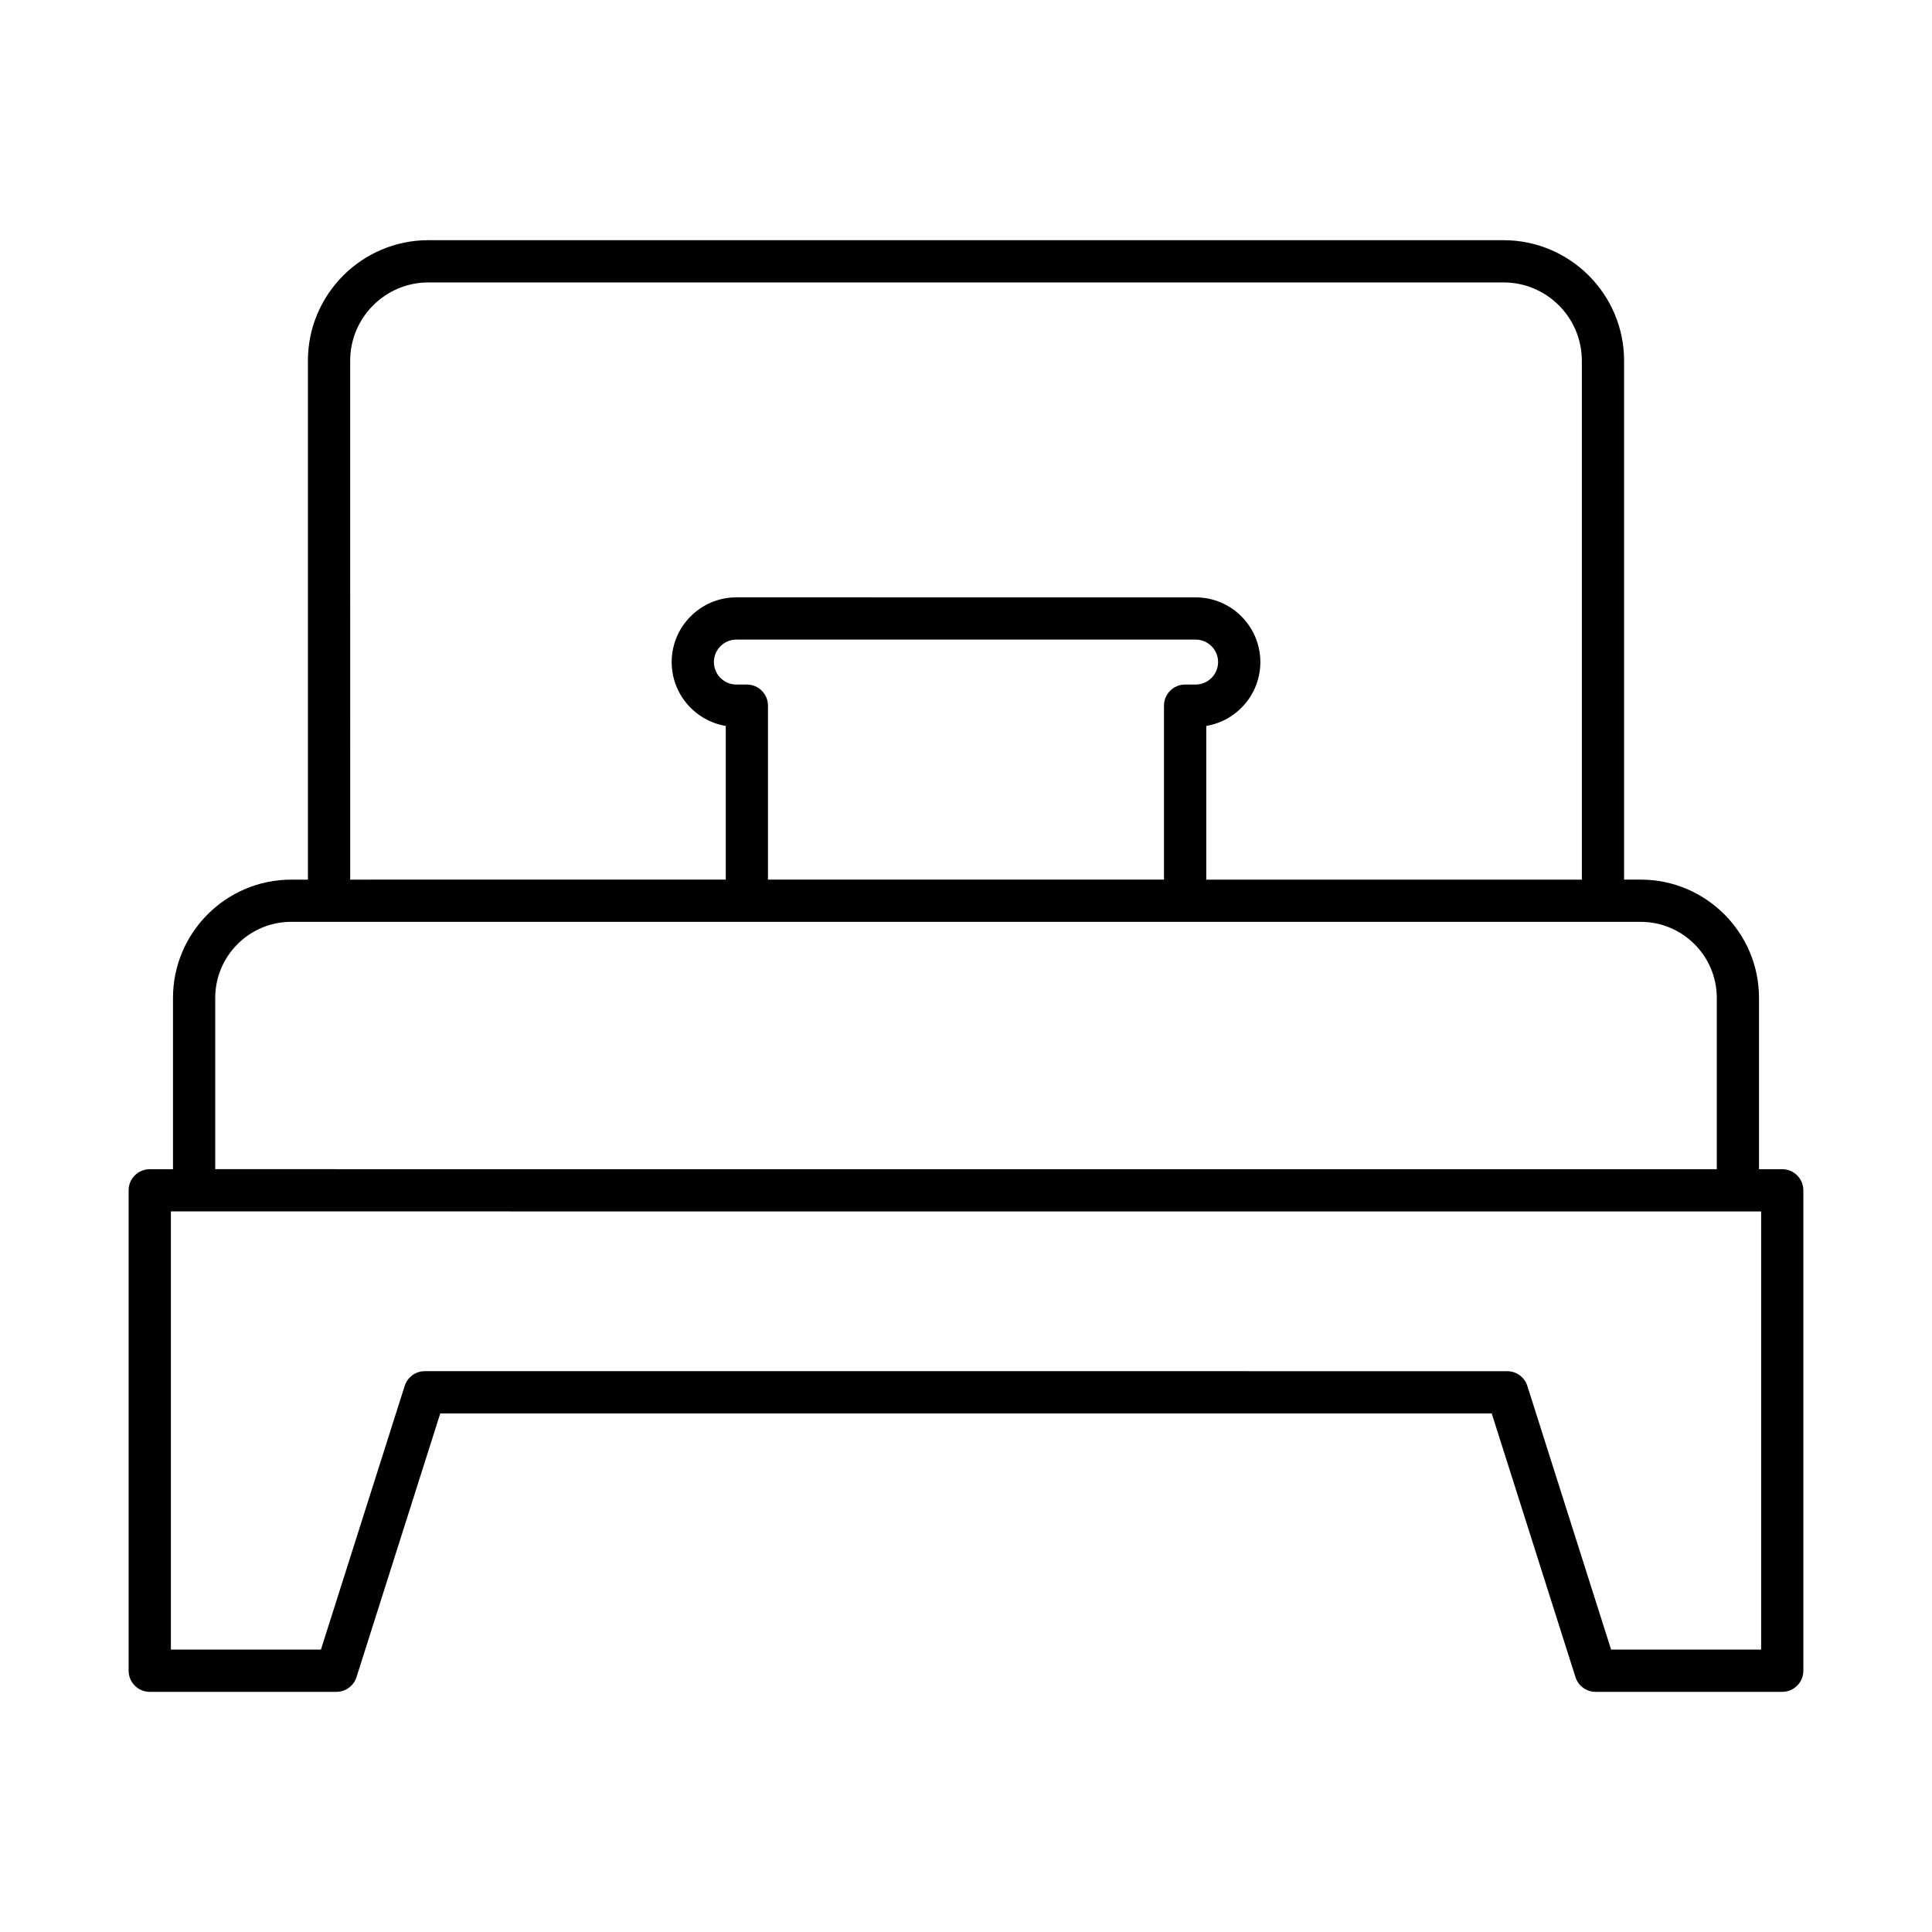 <?xml version="1.0" encoding="UTF-8"?>
<!-- Uploaded to: ICON Repo, www.svgrepo.com, Generator: ICON Repo Mixer Tools -->
<svg fill="#000000" width="800px" height="800px" version="1.1" viewBox="144 144 512 512" xmlns="http://www.w3.org/2000/svg">
 <path d="m542.46 207.65h-284.92c-17.609 0-31.938 14.328-31.938 31.941v137.52h-4.41c-17.285 0-31.348 14.062-31.348 31.348v45.395l-6.16-0.004c-3.09 0-5.598 2.508-5.598 5.598v127.31c0 3.09 2.508 5.598 5.598 5.598h49.457c2.438 0 4.598-1.578 5.336-3.902l22.195-69.871h278.65l22.195 69.871c0.738 2.324 2.898 3.902 5.336 3.902h49.457c3.09 0 5.598-2.508 5.598-5.598v-127.31c0-3.09-2.508-5.598-5.598-5.598h-6.156v-45.395c0-17.285-14.062-31.348-31.348-31.348h-4.41v-137.51c0-17.613-14.328-31.941-31.941-31.941zm-305.66 31.941c0-11.438 9.305-20.746 20.742-20.746h284.92c11.438 0 20.742 9.309 20.742 20.746v137.52h-99.531v-40.73c8.121-1.348 14.332-8.422 14.332-16.918 0-9.461-7.695-17.156-17.152-17.156l-121.7-0.004c-9.457 0-17.152 7.695-17.152 17.156 0 8.496 6.211 15.57 14.332 16.918v40.73l-99.527 0.004zm105.13 85.82h-2.781c-3.285 0-5.957-2.672-5.957-5.957s2.672-5.957 5.957-5.957h121.7c3.285 0 5.957 2.672 5.957 5.957 0 3.281-2.672 5.957-5.957 5.957h-2.781c-3.09 0-5.598 2.508-5.598 5.598v46.098h-104.95v-46.098c0-3.094-2.508-5.598-5.598-5.598zm268.79 139.63v116.11h-39.766l-22.195-69.871c-0.738-2.324-2.898-3.902-5.336-3.902l-286.84-0.004c-2.438 0-4.598 1.578-5.336 3.902l-22.195 69.871h-39.766v-116.11zm-31.906-76.742c11.109 0 20.152 9.043 20.152 20.152v45.395l-397.93-0.004v-45.395c0-11.109 9.043-20.152 20.152-20.152z"/>
</svg>